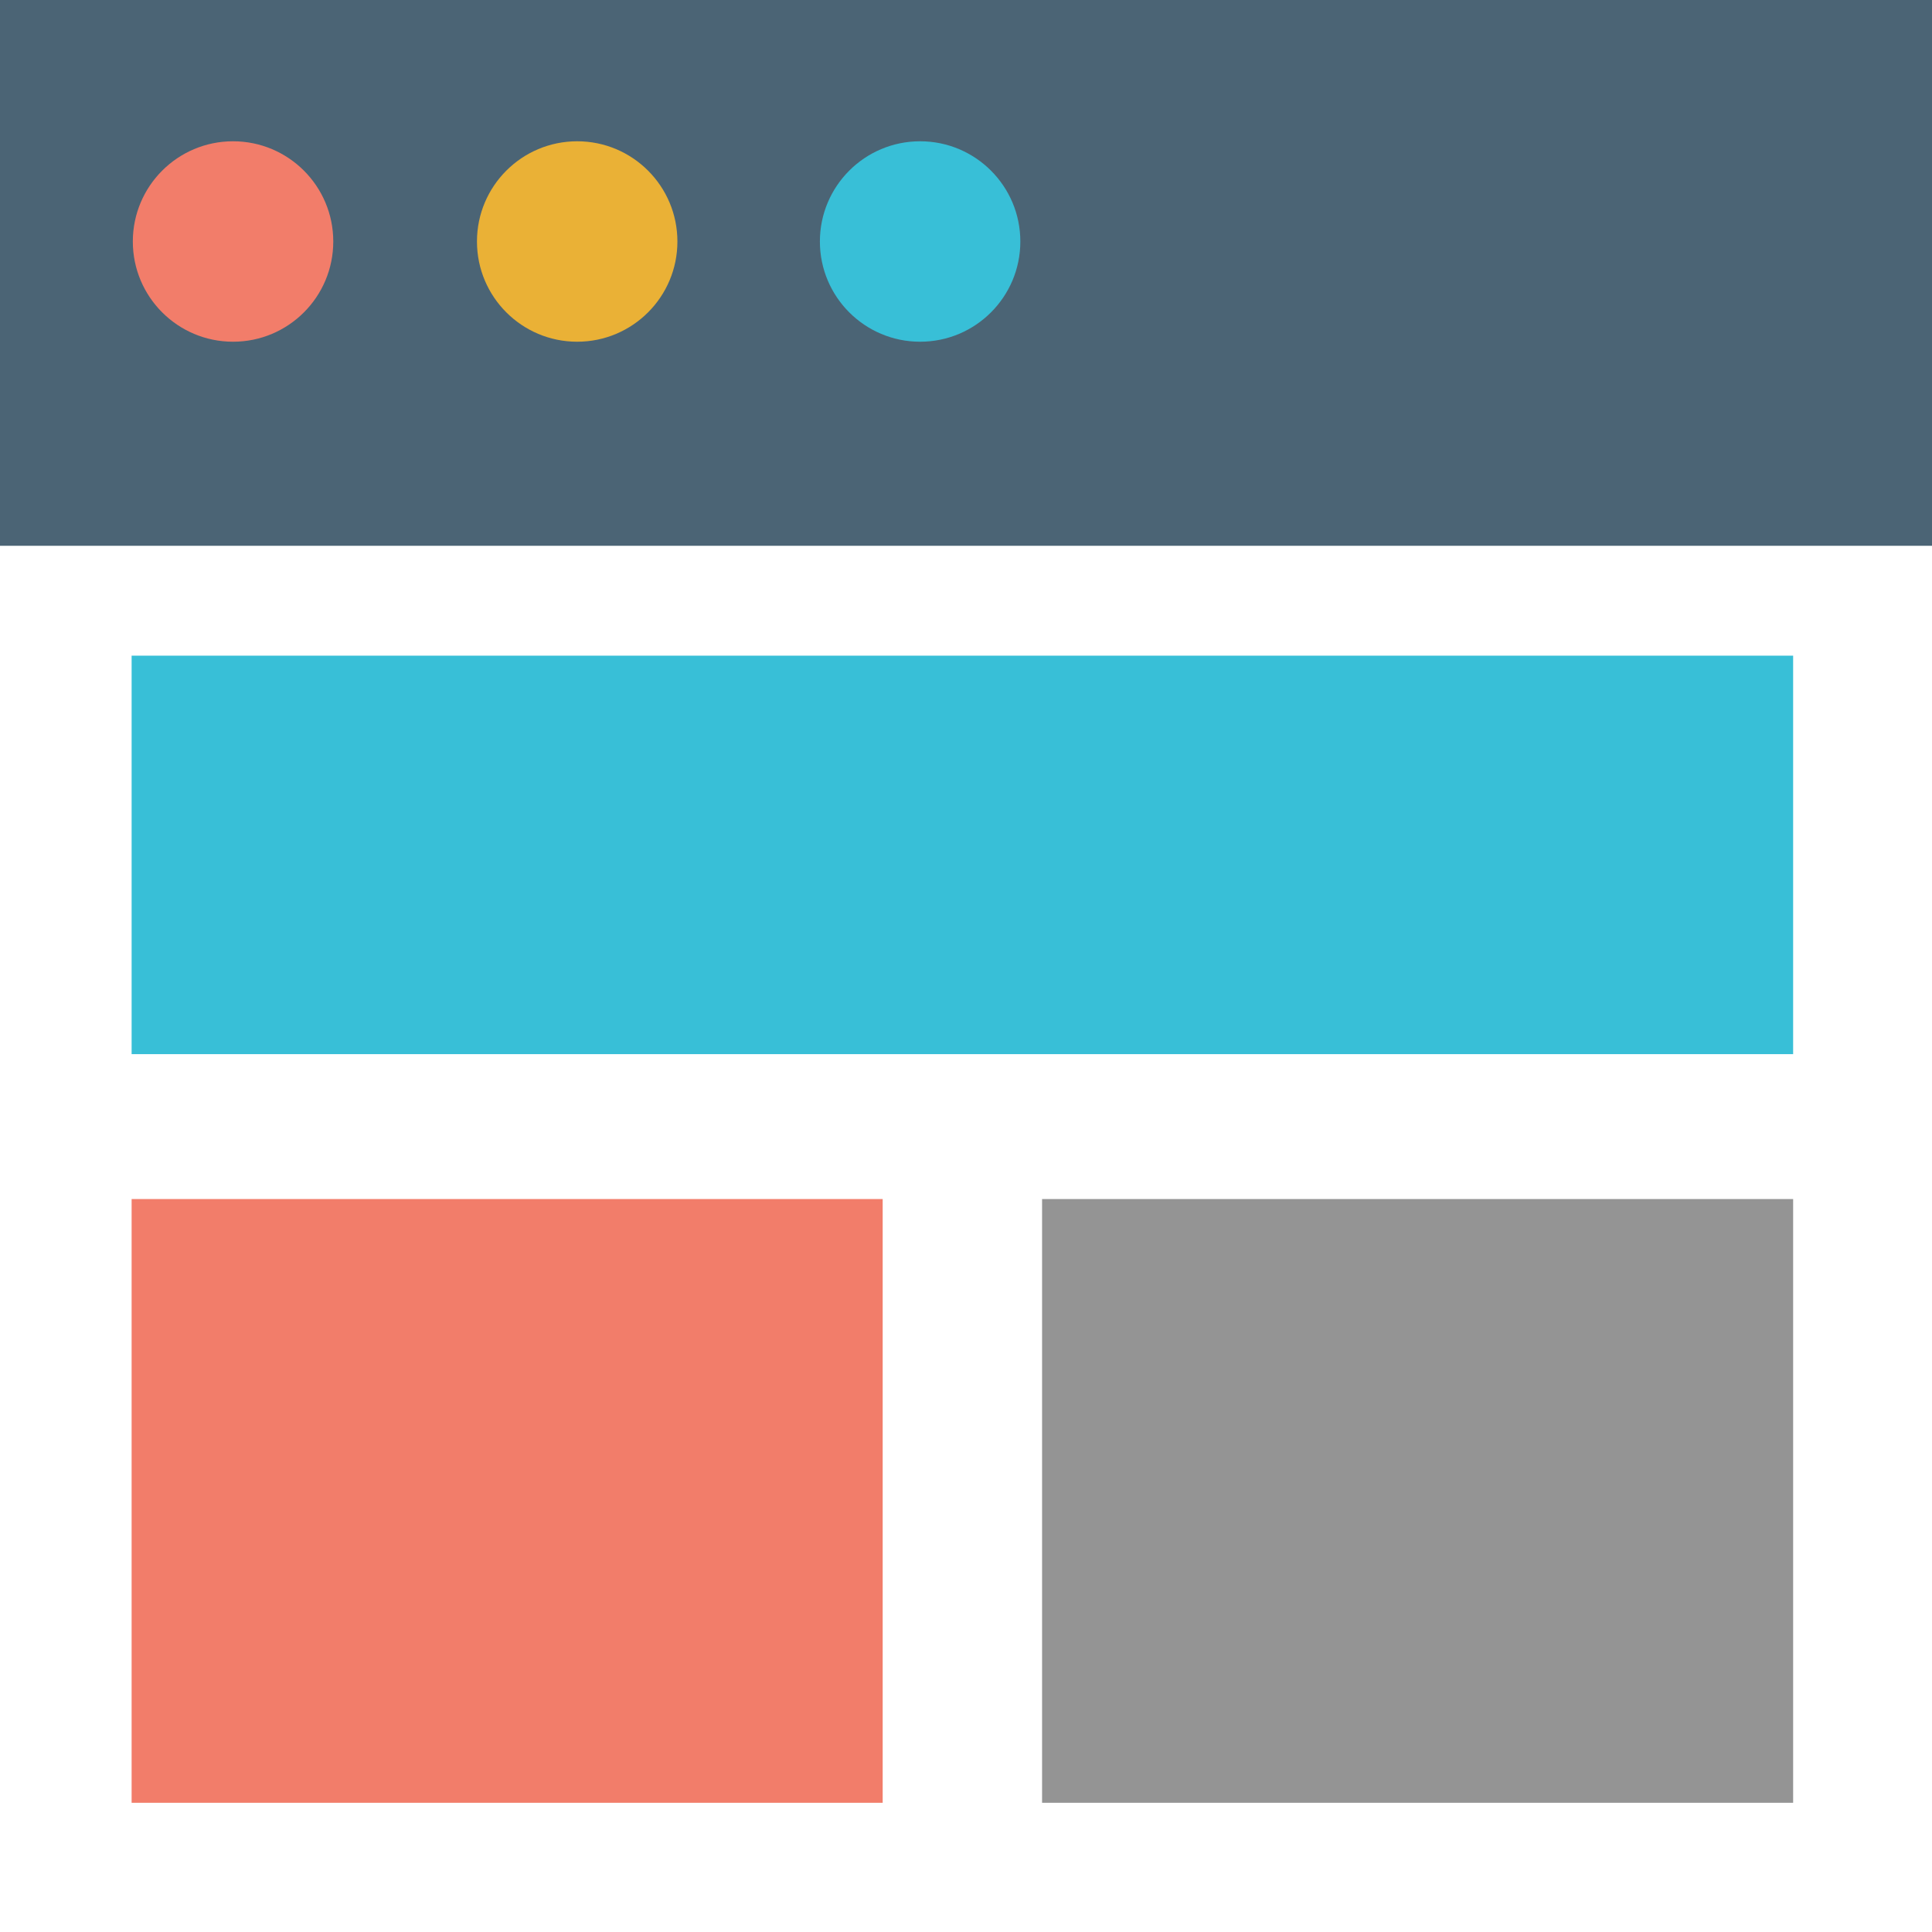 <svg id="Layer_1" data-name="Layer 1" xmlns="http://www.w3.org/2000/svg" viewBox="0 0 16 16"><defs><style>.cls-1{fill:#4b6475;}.cls-2{fill:#f27d6a;}.cls-3{fill:#eab136;}.cls-4{fill:#38bfd7;}.cls-5{fill:#949494;}</style></defs><title>leaf</title><rect class="cls-1" width="16" height="4.52"/><circle class="cls-2" cx="1.93" cy="2" r="0.83"/><circle class="cls-3" cx="4.78" cy="2" r="0.83"/><circle class="cls-4" cx="7.62" cy="2" r="0.83"/><rect class="cls-4" x="1.09" y="5.43" width="13.76" height="3.3"/><rect class="cls-2" x="1.09" y="9.93" width="6.22" height="5"/><rect class="cls-5" x="8.63" y="9.93" width="6.22" height="5"/></svg>